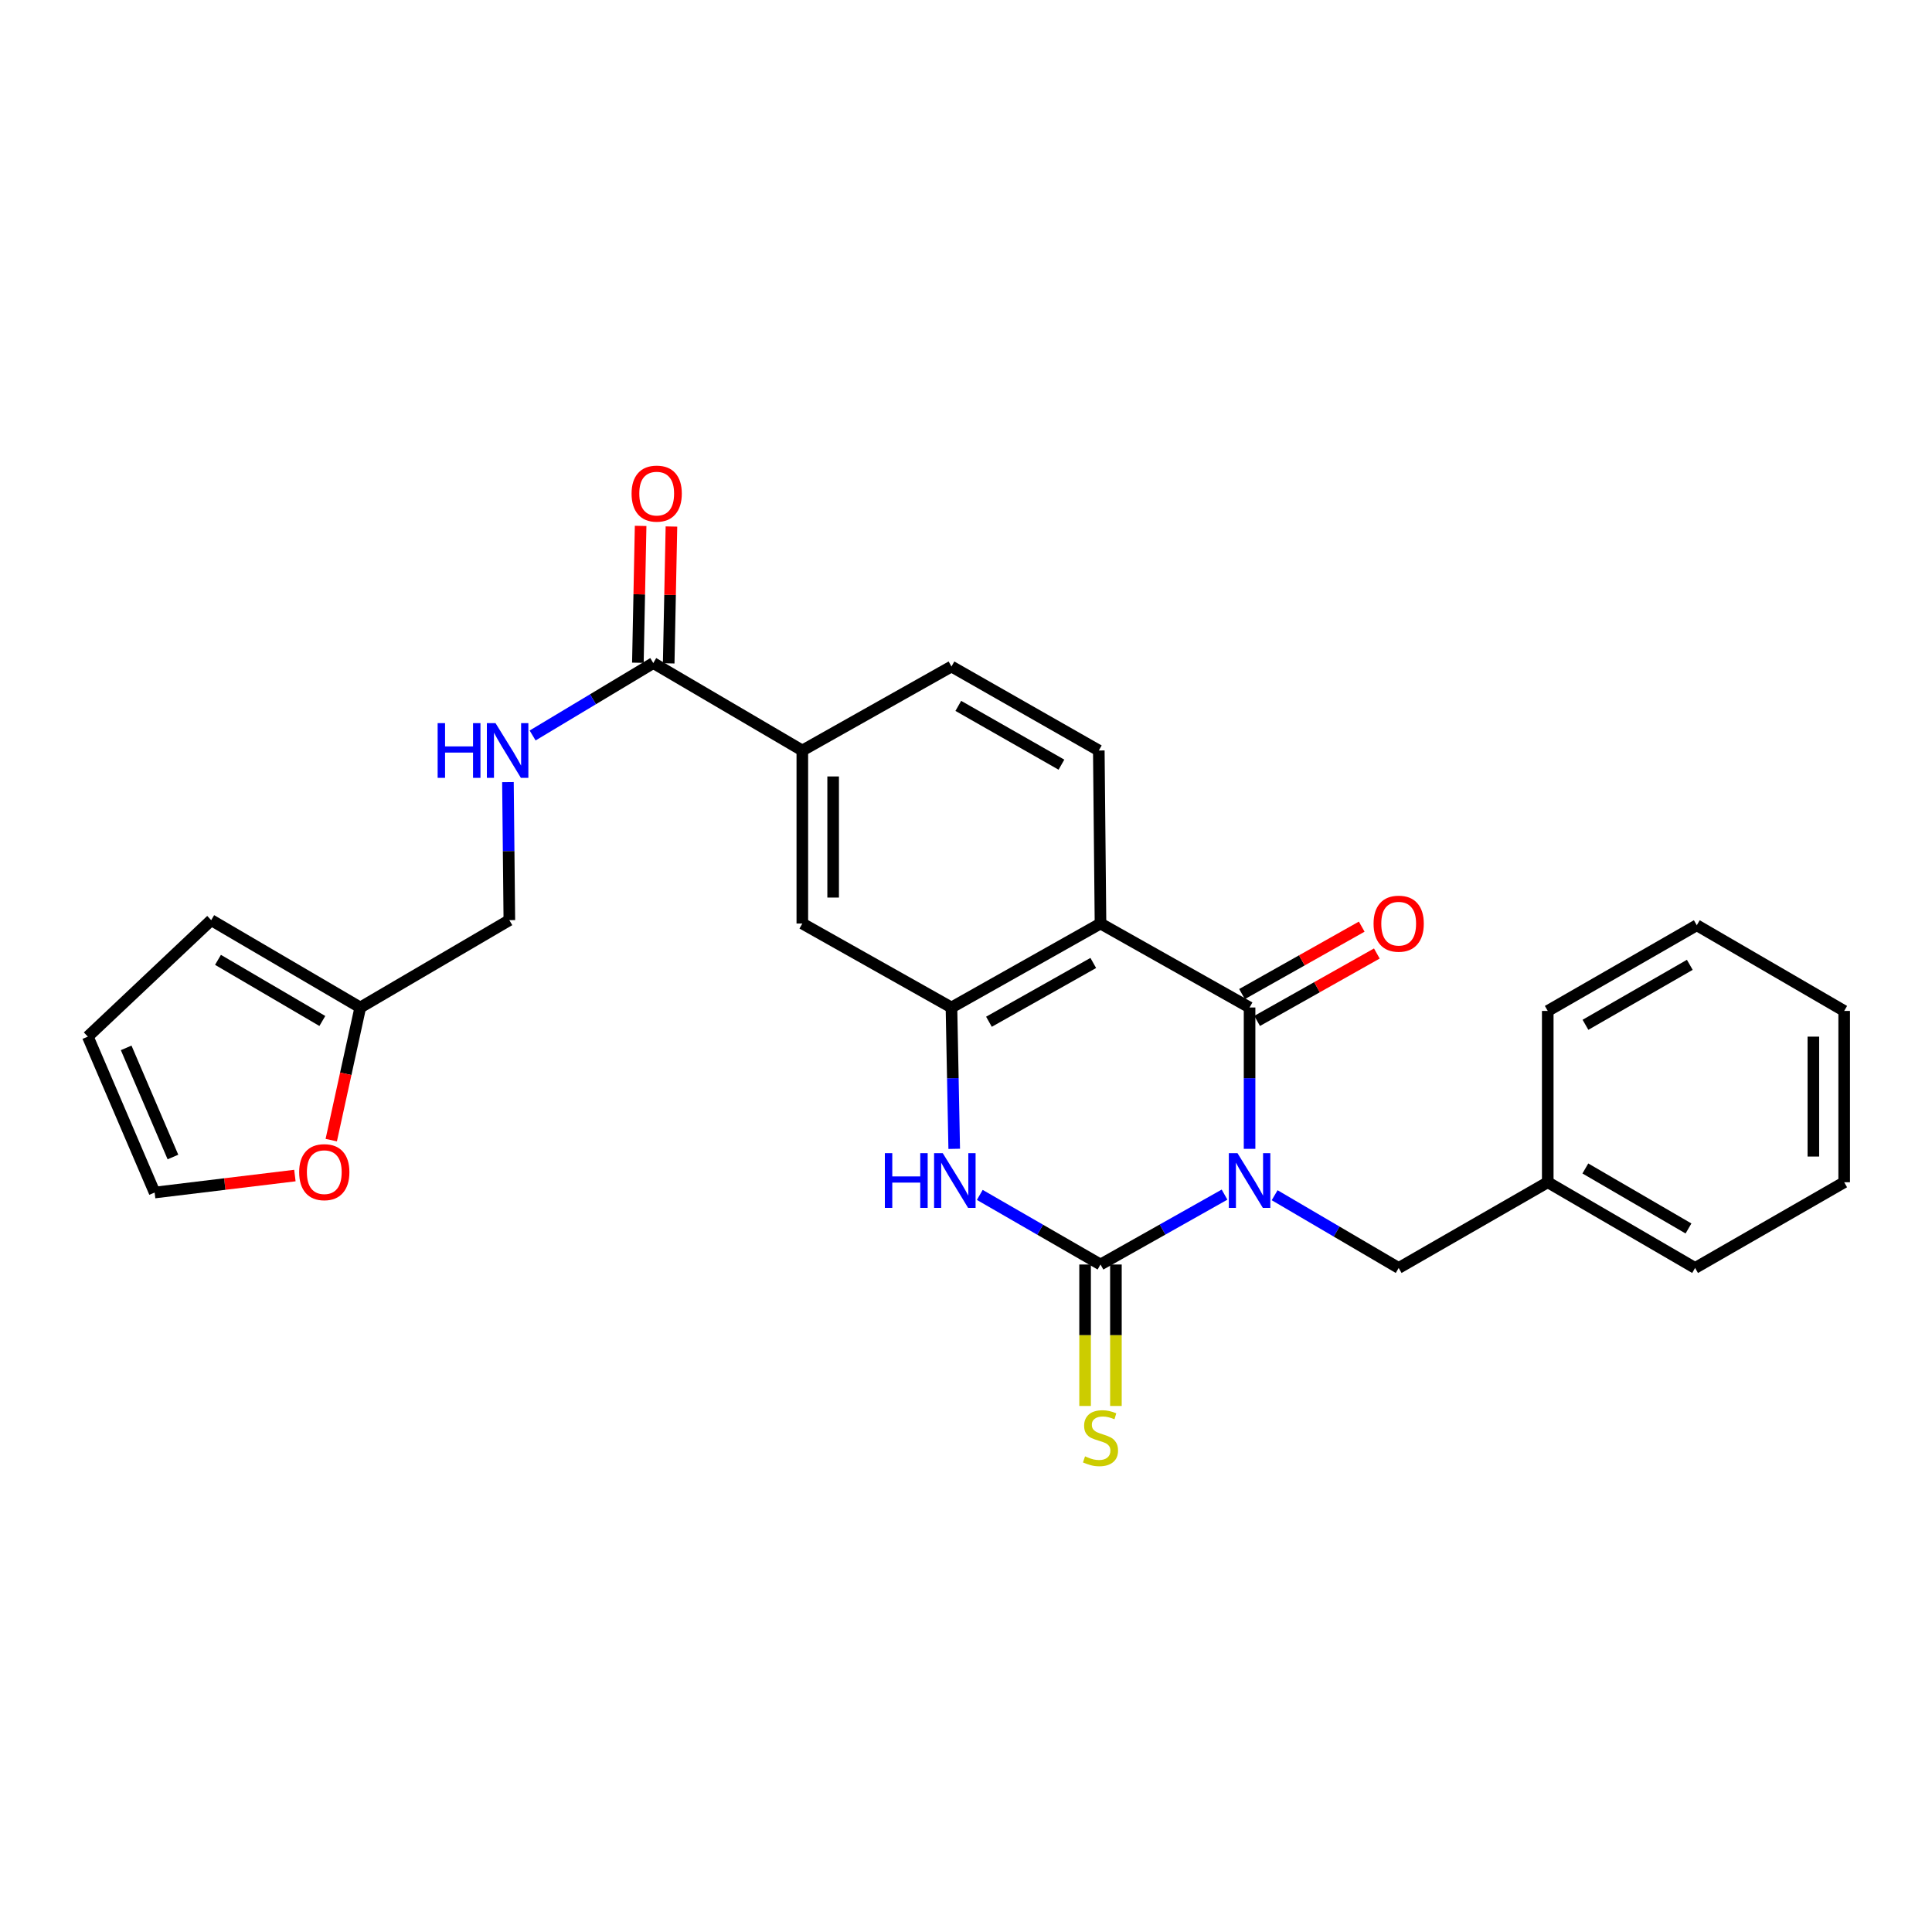 <?xml version='1.0' encoding='iso-8859-1'?>
<svg version='1.1' baseProfile='full'
              xmlns='http://www.w3.org/2000/svg'
                      xmlns:rdkit='http://www.rdkit.org/xml'
                      xmlns:xlink='http://www.w3.org/1999/xlink'
                  xml:space='preserve'
width='1000px' height='1000px' viewBox='0 0 1000 1000'>
<!-- END OF HEADER -->
<rect style='opacity:1.0;fill:#FFFFFF;stroke:none' width='1000' height='1000' x='0' y='0'> </rect>
<path class='bond-0' d='M 633.822,618.334 L 601.72,636.421' style='fill:none;fill-rule:evenodd;stroke:#0000FF;stroke-width:6px;stroke-linecap:butt;stroke-linejoin:miter;stroke-opacity:1' />
<path class='bond-0' d='M 601.72,636.421 L 569.617,654.507' style='fill:none;fill-rule:evenodd;stroke:#000000;stroke-width:6px;stroke-linecap:butt;stroke-linejoin:miter;stroke-opacity:1' />
<path class='bond-1' d='M 646.777,594.636 L 646.777,558.057' style='fill:none;fill-rule:evenodd;stroke:#0000FF;stroke-width:6px;stroke-linecap:butt;stroke-linejoin:miter;stroke-opacity:1' />
<path class='bond-1' d='M 646.777,558.057 L 646.777,521.477' style='fill:none;fill-rule:evenodd;stroke:#000000;stroke-width:6px;stroke-linecap:butt;stroke-linejoin:miter;stroke-opacity:1' />
<path class='bond-6' d='M 659.753,618.646 L 691.853,637.472' style='fill:none;fill-rule:evenodd;stroke:#0000FF;stroke-width:6px;stroke-linecap:butt;stroke-linejoin:miter;stroke-opacity:1' />
<path class='bond-6' d='M 691.853,637.472 L 723.954,656.298' style='fill:none;fill-rule:evenodd;stroke:#000000;stroke-width:6px;stroke-linecap:butt;stroke-linejoin:miter;stroke-opacity:1' />
<path class='bond-3' d='M 569.617,654.507 L 538.377,636.495' style='fill:none;fill-rule:evenodd;stroke:#000000;stroke-width:6px;stroke-linecap:butt;stroke-linejoin:miter;stroke-opacity:1' />
<path class='bond-3' d='M 538.377,636.495 L 507.137,618.482' style='fill:none;fill-rule:evenodd;stroke:#0000FF;stroke-width:6px;stroke-linecap:butt;stroke-linejoin:miter;stroke-opacity:1' />
<path class='bond-10' d='M 561.641,654.507 L 561.641,691.116' style='fill:none;fill-rule:evenodd;stroke:#000000;stroke-width:6px;stroke-linecap:butt;stroke-linejoin:miter;stroke-opacity:1' />
<path class='bond-10' d='M 561.641,691.116 L 561.641,727.724' style='fill:none;fill-rule:evenodd;stroke:#CCCC00;stroke-width:6px;stroke-linecap:butt;stroke-linejoin:miter;stroke-opacity:1' />
<path class='bond-10' d='M 577.594,654.507 L 577.594,691.116' style='fill:none;fill-rule:evenodd;stroke:#000000;stroke-width:6px;stroke-linecap:butt;stroke-linejoin:miter;stroke-opacity:1' />
<path class='bond-10' d='M 577.594,691.116 L 577.594,727.724' style='fill:none;fill-rule:evenodd;stroke:#CCCC00;stroke-width:6px;stroke-linecap:butt;stroke-linejoin:miter;stroke-opacity:1' />
<path class='bond-2' d='M 646.777,521.477 L 569.617,478.014' style='fill:none;fill-rule:evenodd;stroke:#000000;stroke-width:6px;stroke-linecap:butt;stroke-linejoin:miter;stroke-opacity:1' />
<path class='bond-12' d='M 650.691,528.427 L 681.672,510.98' style='fill:none;fill-rule:evenodd;stroke:#000000;stroke-width:6px;stroke-linecap:butt;stroke-linejoin:miter;stroke-opacity:1' />
<path class='bond-12' d='M 681.672,510.98 L 712.653,493.532' style='fill:none;fill-rule:evenodd;stroke:#FF0000;stroke-width:6px;stroke-linecap:butt;stroke-linejoin:miter;stroke-opacity:1' />
<path class='bond-12' d='M 642.862,514.527 L 673.844,497.079' style='fill:none;fill-rule:evenodd;stroke:#000000;stroke-width:6px;stroke-linecap:butt;stroke-linejoin:miter;stroke-opacity:1' />
<path class='bond-12' d='M 673.844,497.079 L 704.825,479.632' style='fill:none;fill-rule:evenodd;stroke:#FF0000;stroke-width:6px;stroke-linecap:butt;stroke-linejoin:miter;stroke-opacity:1' />
<path class='bond-4' d='M 569.617,478.014 L 492.475,521.477' style='fill:none;fill-rule:evenodd;stroke:#000000;stroke-width:6px;stroke-linecap:butt;stroke-linejoin:miter;stroke-opacity:1' />
<path class='bond-4' d='M 565.877,498.432 L 511.878,528.856' style='fill:none;fill-rule:evenodd;stroke:#000000;stroke-width:6px;stroke-linecap:butt;stroke-linejoin:miter;stroke-opacity:1' />
<path class='bond-8' d='M 569.617,478.014 L 568.74,388.456' style='fill:none;fill-rule:evenodd;stroke:#000000;stroke-width:6px;stroke-linecap:butt;stroke-linejoin:miter;stroke-opacity:1' />
<path class='bond-27' d='M 493.902,594.636 L 493.189,558.057' style='fill:none;fill-rule:evenodd;stroke:#0000FF;stroke-width:6px;stroke-linecap:butt;stroke-linejoin:miter;stroke-opacity:1' />
<path class='bond-27' d='M 493.189,558.057 L 492.475,521.477' style='fill:none;fill-rule:evenodd;stroke:#000000;stroke-width:6px;stroke-linecap:butt;stroke-linejoin:miter;stroke-opacity:1' />
<path class='bond-7' d='M 492.475,521.477 L 415.281,478.014' style='fill:none;fill-rule:evenodd;stroke:#000000;stroke-width:6px;stroke-linecap:butt;stroke-linejoin:miter;stroke-opacity:1' />
<path class='bond-5' d='M 338.139,343.193 L 415.281,388.456' style='fill:none;fill-rule:evenodd;stroke:#000000;stroke-width:6px;stroke-linecap:butt;stroke-linejoin:miter;stroke-opacity:1' />
<path class='bond-11' d='M 338.139,343.193 L 306.91,361.941' style='fill:none;fill-rule:evenodd;stroke:#000000;stroke-width:6px;stroke-linecap:butt;stroke-linejoin:miter;stroke-opacity:1' />
<path class='bond-11' d='M 306.91,361.941 L 275.682,380.688' style='fill:none;fill-rule:evenodd;stroke:#0000FF;stroke-width:6px;stroke-linecap:butt;stroke-linejoin:miter;stroke-opacity:1' />
<path class='bond-16' d='M 346.114,343.354 L 346.825,307.938' style='fill:none;fill-rule:evenodd;stroke:#000000;stroke-width:6px;stroke-linecap:butt;stroke-linejoin:miter;stroke-opacity:1' />
<path class='bond-16' d='M 346.825,307.938 L 347.537,272.523' style='fill:none;fill-rule:evenodd;stroke:#FF0000;stroke-width:6px;stroke-linecap:butt;stroke-linejoin:miter;stroke-opacity:1' />
<path class='bond-16' d='M 330.164,343.033 L 330.876,307.618' style='fill:none;fill-rule:evenodd;stroke:#000000;stroke-width:6px;stroke-linecap:butt;stroke-linejoin:miter;stroke-opacity:1' />
<path class='bond-16' d='M 330.876,307.618 L 331.587,272.202' style='fill:none;fill-rule:evenodd;stroke:#FF0000;stroke-width:6px;stroke-linecap:butt;stroke-linejoin:miter;stroke-opacity:1' />
<path class='bond-21' d='M 723.954,656.298 L 801.113,611.931' style='fill:none;fill-rule:evenodd;stroke:#000000;stroke-width:6px;stroke-linecap:butt;stroke-linejoin:miter;stroke-opacity:1' />
<path class='bond-29' d='M 415.281,478.014 L 415.281,388.456' style='fill:none;fill-rule:evenodd;stroke:#000000;stroke-width:6px;stroke-linecap:butt;stroke-linejoin:miter;stroke-opacity:1' />
<path class='bond-29' d='M 431.234,464.58 L 431.234,401.889' style='fill:none;fill-rule:evenodd;stroke:#000000;stroke-width:6px;stroke-linecap:butt;stroke-linejoin:miter;stroke-opacity:1' />
<path class='bond-15' d='M 568.74,388.456 L 492.475,344.984' style='fill:none;fill-rule:evenodd;stroke:#000000;stroke-width:6px;stroke-linecap:butt;stroke-linejoin:miter;stroke-opacity:1' />
<path class='bond-15' d='M 549.4,395.794 L 496.015,365.364' style='fill:none;fill-rule:evenodd;stroke:#000000;stroke-width:6px;stroke-linecap:butt;stroke-linejoin:miter;stroke-opacity:1' />
<path class='bond-9' d='M 415.281,388.456 L 492.475,344.984' style='fill:none;fill-rule:evenodd;stroke:#000000;stroke-width:6px;stroke-linecap:butt;stroke-linejoin:miter;stroke-opacity:1' />
<path class='bond-20' d='M 262.91,404.811 L 263.274,440.539' style='fill:none;fill-rule:evenodd;stroke:#0000FF;stroke-width:6px;stroke-linecap:butt;stroke-linejoin:miter;stroke-opacity:1' />
<path class='bond-20' d='M 263.274,440.539 L 263.638,476.268' style='fill:none;fill-rule:evenodd;stroke:#000000;stroke-width:6px;stroke-linecap:butt;stroke-linejoin:miter;stroke-opacity:1' />
<path class='bond-13' d='M 186.479,521.477 L 263.638,476.268' style='fill:none;fill-rule:evenodd;stroke:#000000;stroke-width:6px;stroke-linecap:butt;stroke-linejoin:miter;stroke-opacity:1' />
<path class='bond-14' d='M 186.479,521.477 L 178.969,555.8' style='fill:none;fill-rule:evenodd;stroke:#000000;stroke-width:6px;stroke-linecap:butt;stroke-linejoin:miter;stroke-opacity:1' />
<path class='bond-14' d='M 178.969,555.8 L 171.46,590.123' style='fill:none;fill-rule:evenodd;stroke:#FF0000;stroke-width:6px;stroke-linecap:butt;stroke-linejoin:miter;stroke-opacity:1' />
<path class='bond-17' d='M 186.479,521.477 L 109.32,476.268' style='fill:none;fill-rule:evenodd;stroke:#000000;stroke-width:6px;stroke-linecap:butt;stroke-linejoin:miter;stroke-opacity:1' />
<path class='bond-17' d='M 166.84,528.46 L 112.829,496.814' style='fill:none;fill-rule:evenodd;stroke:#000000;stroke-width:6px;stroke-linecap:butt;stroke-linejoin:miter;stroke-opacity:1' />
<path class='bond-18' d='M 152.638,608.464 L 116.338,612.861' style='fill:none;fill-rule:evenodd;stroke:#FF0000;stroke-width:6px;stroke-linecap:butt;stroke-linejoin:miter;stroke-opacity:1' />
<path class='bond-18' d='M 116.338,612.861 L 80.037,617.257' style='fill:none;fill-rule:evenodd;stroke:#000000;stroke-width:6px;stroke-linecap:butt;stroke-linejoin:miter;stroke-opacity:1' />
<path class='bond-19' d='M 109.32,476.268 L 45.455,536.553' style='fill:none;fill-rule:evenodd;stroke:#000000;stroke-width:6px;stroke-linecap:butt;stroke-linejoin:miter;stroke-opacity:1' />
<path class='bond-30' d='M 80.037,617.257 L 45.455,536.553' style='fill:none;fill-rule:evenodd;stroke:#000000;stroke-width:6px;stroke-linecap:butt;stroke-linejoin:miter;stroke-opacity:1' />
<path class='bond-30' d='M 89.513,598.868 L 65.305,542.375' style='fill:none;fill-rule:evenodd;stroke:#000000;stroke-width:6px;stroke-linecap:butt;stroke-linejoin:miter;stroke-opacity:1' />
<path class='bond-22' d='M 801.113,611.931 L 877.377,656.298' style='fill:none;fill-rule:evenodd;stroke:#000000;stroke-width:6px;stroke-linecap:butt;stroke-linejoin:miter;stroke-opacity:1' />
<path class='bond-22' d='M 820.575,604.796 L 873.96,635.853' style='fill:none;fill-rule:evenodd;stroke:#000000;stroke-width:6px;stroke-linecap:butt;stroke-linejoin:miter;stroke-opacity:1' />
<path class='bond-23' d='M 801.113,611.931 L 801.113,523.258' style='fill:none;fill-rule:evenodd;stroke:#000000;stroke-width:6px;stroke-linecap:butt;stroke-linejoin:miter;stroke-opacity:1' />
<path class='bond-25' d='M 877.377,656.298 L 954.545,611.931' style='fill:none;fill-rule:evenodd;stroke:#000000;stroke-width:6px;stroke-linecap:butt;stroke-linejoin:miter;stroke-opacity:1' />
<path class='bond-24' d='M 801.113,523.258 L 878.255,478.909' style='fill:none;fill-rule:evenodd;stroke:#000000;stroke-width:6px;stroke-linecap:butt;stroke-linejoin:miter;stroke-opacity:1' />
<path class='bond-24' d='M 820.635,530.436 L 874.635,499.392' style='fill:none;fill-rule:evenodd;stroke:#000000;stroke-width:6px;stroke-linecap:butt;stroke-linejoin:miter;stroke-opacity:1' />
<path class='bond-26' d='M 878.255,478.909 L 954.545,523.258' style='fill:none;fill-rule:evenodd;stroke:#000000;stroke-width:6px;stroke-linecap:butt;stroke-linejoin:miter;stroke-opacity:1' />
<path class='bond-28' d='M 954.545,611.931 L 954.545,523.258' style='fill:none;fill-rule:evenodd;stroke:#000000;stroke-width:6px;stroke-linecap:butt;stroke-linejoin:miter;stroke-opacity:1' />
<path class='bond-28' d='M 938.592,598.63 L 938.592,536.559' style='fill:none;fill-rule:evenodd;stroke:#000000;stroke-width:6px;stroke-linecap:butt;stroke-linejoin:miter;stroke-opacity:1' />
<path  class='atom-0' d='M 640.517 596.875
L 649.797 611.875
Q 650.717 613.355, 652.197 616.035
Q 653.677 618.715, 653.757 618.875
L 653.757 596.875
L 657.517 596.875
L 657.517 625.195
L 653.637 625.195
L 643.677 608.795
Q 642.517 606.875, 641.277 604.675
Q 640.077 602.475, 639.717 601.795
L 639.717 625.195
L 636.037 625.195
L 636.037 596.875
L 640.517 596.875
' fill='#0000FF'/>
<path  class='atom-4' d='M 458.001 596.875
L 461.841 596.875
L 461.841 608.915
L 476.321 608.915
L 476.321 596.875
L 480.161 596.875
L 480.161 625.195
L 476.321 625.195
L 476.321 612.115
L 461.841 612.115
L 461.841 625.195
L 458.001 625.195
L 458.001 596.875
' fill='#0000FF'/>
<path  class='atom-4' d='M 487.961 596.875
L 497.241 611.875
Q 498.161 613.355, 499.641 616.035
Q 501.121 618.715, 501.201 618.875
L 501.201 596.875
L 504.961 596.875
L 504.961 625.195
L 501.081 625.195
L 491.121 608.795
Q 489.961 606.875, 488.721 604.675
Q 487.521 602.475, 487.161 601.795
L 487.161 625.195
L 483.481 625.195
L 483.481 596.875
L 487.961 596.875
' fill='#0000FF'/>
<path  class='atom-11' d='M 561.617 753.803
Q 561.937 753.923, 563.257 754.483
Q 564.577 755.043, 566.017 755.403
Q 567.497 755.723, 568.937 755.723
Q 571.617 755.723, 573.177 754.443
Q 574.737 753.123, 574.737 750.843
Q 574.737 749.283, 573.937 748.323
Q 573.177 747.363, 571.977 746.843
Q 570.777 746.323, 568.777 745.723
Q 566.257 744.963, 564.737 744.243
Q 563.257 743.523, 562.177 742.003
Q 561.137 740.483, 561.137 737.923
Q 561.137 734.363, 563.537 732.163
Q 565.977 729.963, 570.777 729.963
Q 574.057 729.963, 577.777 731.523
L 576.857 734.603
Q 573.457 733.203, 570.897 733.203
Q 568.137 733.203, 566.617 734.363
Q 565.097 735.483, 565.137 737.443
Q 565.137 738.963, 565.897 739.883
Q 566.697 740.803, 567.817 741.323
Q 568.977 741.843, 570.897 742.443
Q 573.457 743.243, 574.977 744.043
Q 576.497 744.843, 577.577 746.483
Q 578.697 748.083, 578.697 750.843
Q 578.697 754.763, 576.057 756.883
Q 573.457 758.963, 569.097 758.963
Q 566.577 758.963, 564.657 758.403
Q 562.777 757.883, 560.537 756.963
L 561.617 753.803
' fill='#CCCC00'/>
<path  class='atom-12' d='M 226.523 374.296
L 230.363 374.296
L 230.363 386.336
L 244.843 386.336
L 244.843 374.296
L 248.683 374.296
L 248.683 402.616
L 244.843 402.616
L 244.843 389.536
L 230.363 389.536
L 230.363 402.616
L 226.523 402.616
L 226.523 374.296
' fill='#0000FF'/>
<path  class='atom-12' d='M 256.483 374.296
L 265.763 389.296
Q 266.683 390.776, 268.163 393.456
Q 269.643 396.136, 269.723 396.296
L 269.723 374.296
L 273.483 374.296
L 273.483 402.616
L 269.603 402.616
L 259.643 386.216
Q 258.483 384.296, 257.243 382.096
Q 256.043 379.896, 255.683 379.216
L 255.683 402.616
L 252.003 402.616
L 252.003 374.296
L 256.483 374.296
' fill='#0000FF'/>
<path  class='atom-13' d='M 710.954 478.094
Q 710.954 471.294, 714.314 467.494
Q 717.674 463.694, 723.954 463.694
Q 730.234 463.694, 733.594 467.494
Q 736.954 471.294, 736.954 478.094
Q 736.954 484.974, 733.554 488.894
Q 730.154 492.774, 723.954 492.774
Q 717.714 492.774, 714.314 488.894
Q 710.954 485.014, 710.954 478.094
M 723.954 489.574
Q 728.274 489.574, 730.594 486.694
Q 732.954 483.774, 732.954 478.094
Q 732.954 472.534, 730.594 469.734
Q 728.274 466.894, 723.954 466.894
Q 719.634 466.894, 717.274 469.694
Q 714.954 472.494, 714.954 478.094
Q 714.954 483.814, 717.274 486.694
Q 719.634 489.574, 723.954 489.574
' fill='#FF0000'/>
<path  class='atom-15' d='M 154.85 606.702
Q 154.85 599.902, 158.21 596.102
Q 161.57 592.302, 167.85 592.302
Q 174.13 592.302, 177.49 596.102
Q 180.85 599.902, 180.85 606.702
Q 180.85 613.582, 177.45 617.502
Q 174.05 621.382, 167.85 621.382
Q 161.61 621.382, 158.21 617.502
Q 154.85 613.622, 154.85 606.702
M 167.85 618.182
Q 172.17 618.182, 174.49 615.302
Q 176.85 612.382, 176.85 606.702
Q 176.85 601.142, 174.49 598.342
Q 172.17 595.502, 167.85 595.502
Q 163.53 595.502, 161.17 598.302
Q 158.85 601.102, 158.85 606.702
Q 158.85 612.422, 161.17 615.302
Q 163.53 618.182, 167.85 618.182
' fill='#FF0000'/>
<path  class='atom-17' d='M 326.903 255.487
Q 326.903 248.687, 330.263 244.887
Q 333.623 241.087, 339.903 241.087
Q 346.183 241.087, 349.543 244.887
Q 352.903 248.687, 352.903 255.487
Q 352.903 262.367, 349.503 266.287
Q 346.103 270.167, 339.903 270.167
Q 333.663 270.167, 330.263 266.287
Q 326.903 262.407, 326.903 255.487
M 339.903 266.967
Q 344.223 266.967, 346.543 264.087
Q 348.903 261.167, 348.903 255.487
Q 348.903 249.927, 346.543 247.127
Q 344.223 244.287, 339.903 244.287
Q 335.583 244.287, 333.223 247.087
Q 330.903 249.887, 330.903 255.487
Q 330.903 261.207, 333.223 264.087
Q 335.583 266.967, 339.903 266.967
' fill='#FF0000'/>
</svg>
